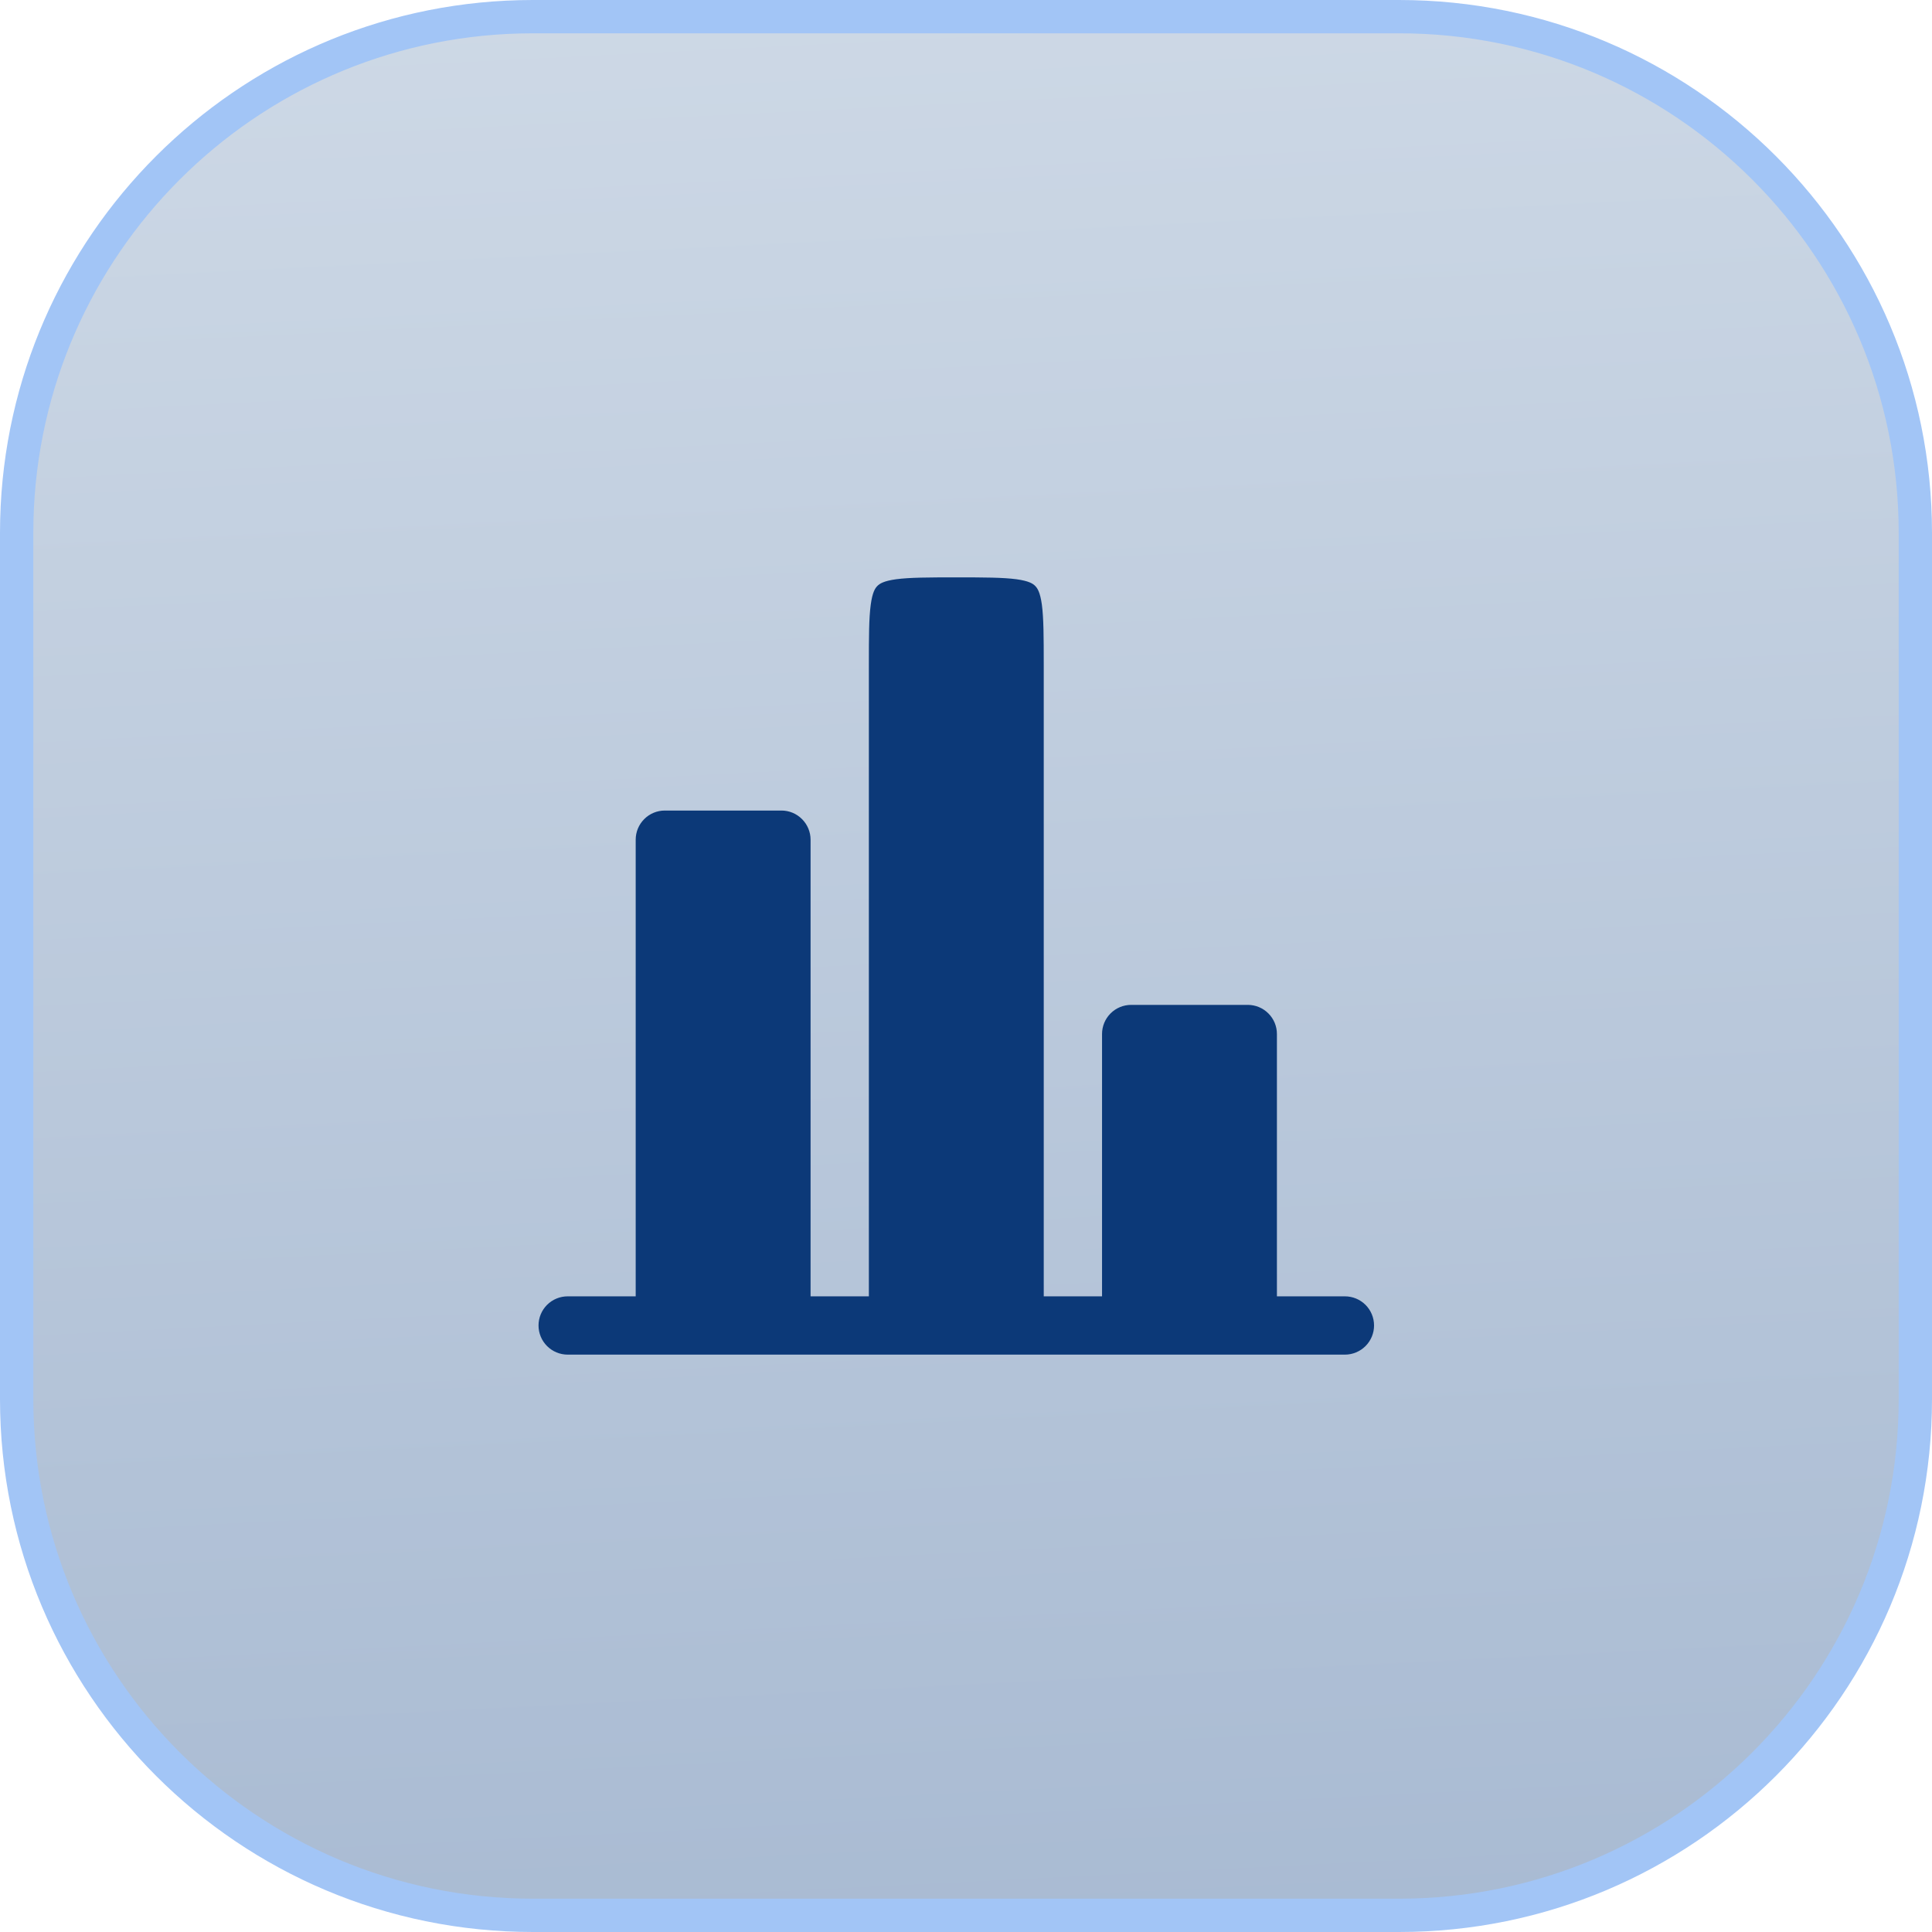 <svg width="58" height="58" viewBox="0 0 58 58" fill="none" xmlns="http://www.w3.org/2000/svg">
<path d="M16 0.5H42C50.56 0.5 57.5 7.44 57.5 16V42C57.5 50.56 50.56 57.5 42 57.5H16C7.44 57.5 0.5 50.56 0.5 42V16L0.505 15.6C0.714 7.357 7.357 0.714 15.6 0.505L16 0.5Z" fill="url(#paint0_linear_98_223)"/>
<path d="M16 0.5H42C50.56 0.5 57.5 7.44 57.5 16V42C57.5 50.56 50.56 57.5 42 57.5H16C7.44 57.5 0.5 50.56 0.5 42V16L0.505 15.6C0.714 7.357 7.357 0.714 15.6 0.505L16 0.5Z" stroke="#A2C5F6"/>
<path d="M38.334 31.042C38.334 30.809 38.242 30.587 38.077 30.423C37.913 30.259 37.691 30.167 37.459 30.167H33.959C33.727 30.167 33.504 30.259 33.34 30.423C33.176 30.587 33.084 30.809 33.084 31.042V38.917H31.334V19.958C31.334 19.109 31.331 18.558 31.278 18.155C31.226 17.775 31.143 17.656 31.077 17.59C31.011 17.523 30.892 17.441 30.512 17.389C30.108 17.336 29.558 17.333 28.709 17.333C27.859 17.333 27.309 17.336 26.905 17.389C26.526 17.441 26.407 17.523 26.34 17.59C26.274 17.656 26.191 17.775 26.14 18.155C26.086 18.559 26.084 19.109 26.084 19.958V38.917H24.334V25.208C24.334 24.976 24.241 24.754 24.077 24.59C23.913 24.425 23.691 24.333 23.459 24.333H19.959C19.727 24.333 19.504 24.425 19.34 24.59C19.176 24.754 19.084 24.976 19.084 25.208V38.917H17.042C16.81 38.917 16.587 39.009 16.423 39.173C16.259 39.337 16.167 39.559 16.167 39.792C16.167 40.024 16.259 40.246 16.423 40.41C16.587 40.574 16.81 40.667 17.042 40.667H40.375C40.607 40.667 40.83 40.574 40.994 40.41C41.158 40.246 41.25 40.024 41.25 39.792C41.25 39.559 41.158 39.337 40.994 39.173C40.83 39.009 40.607 38.917 40.375 38.917H38.334V31.042Z" fill="#0C3978"/>
<defs>
<linearGradient id="paint0_linear_98_223" x1="1.91352e-06" y1="-0.396" x2="3.064" y2="60.753" gradientUnits="userSpaceOnUse">
<stop stop-color="#CED9E6"/>
<stop offset="1" stop-color="#A8BAD2"/>
</linearGradient>
</defs>
</svg>
